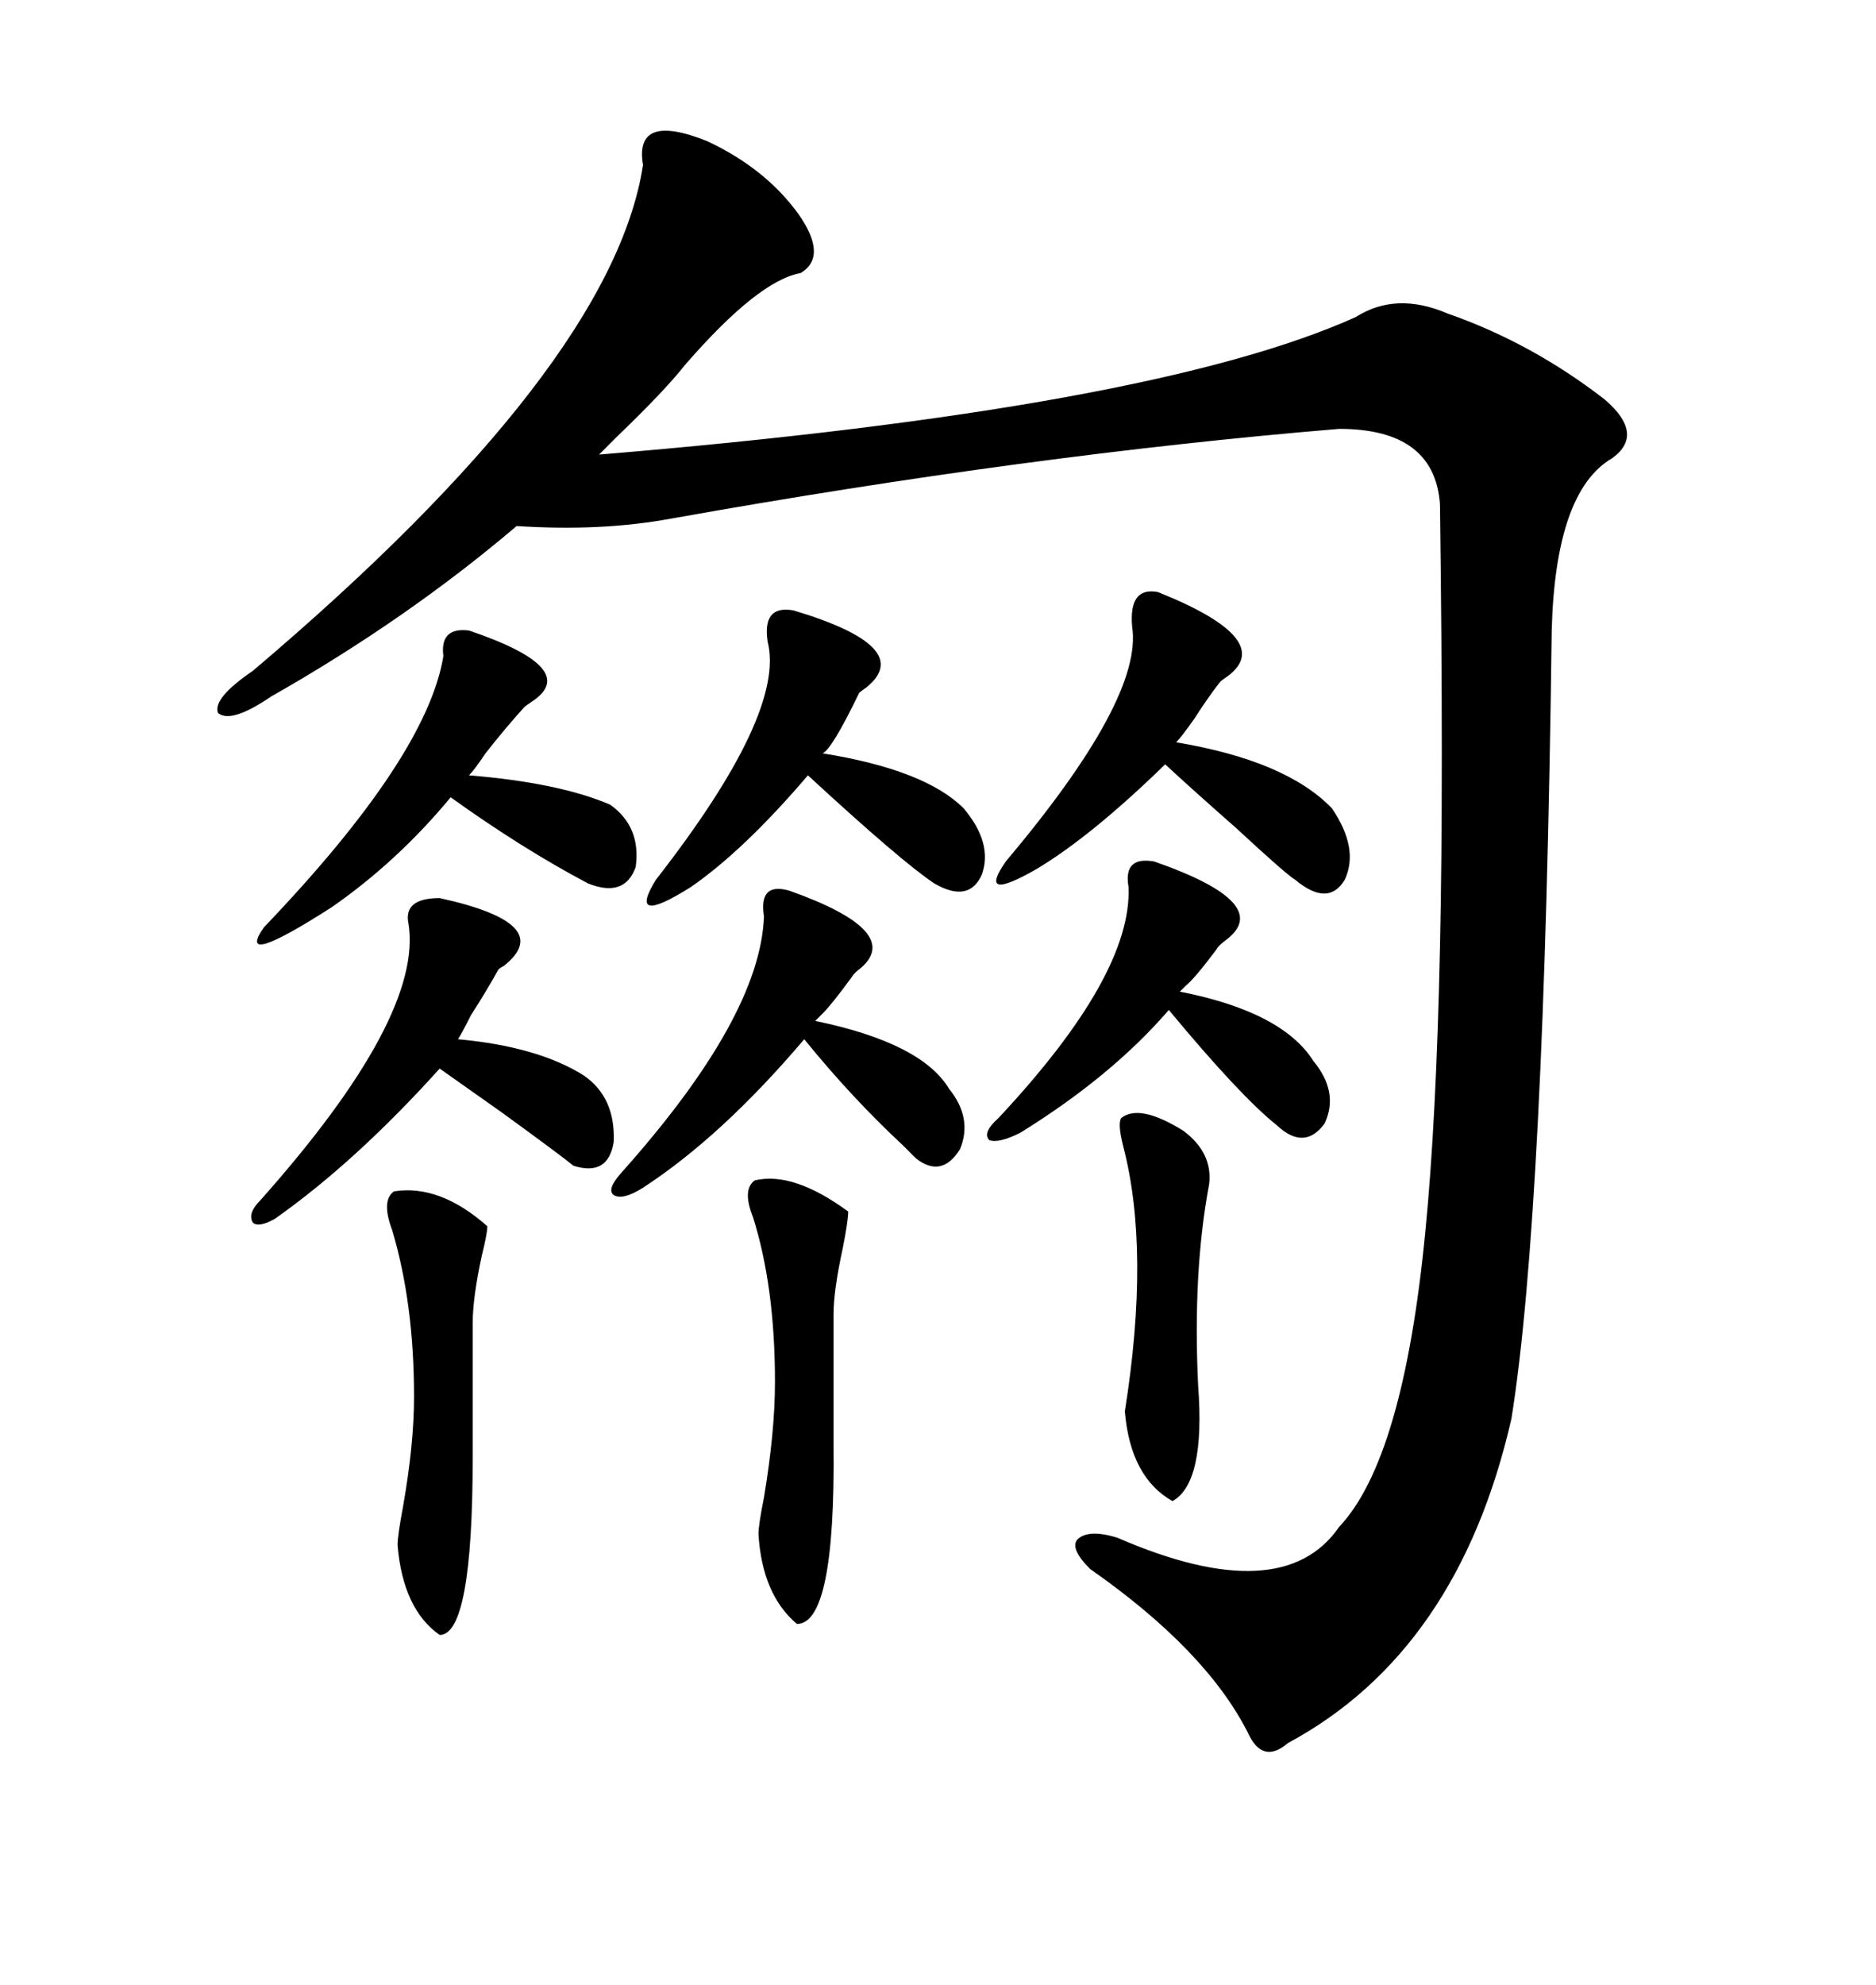 <svg xmlns="http://www.w3.org/2000/svg" xmlns:xlink="http://www.w3.org/1999/xlink" width="300" height="317.285"><path d="M102.83 26.37L102.83 26.37Q101.37 17.87 113.09 22.56L113.09 22.56Q122.46 26.95 127.73 34.28L127.73 34.28Q132.42 41.02 128.03 43.65L128.03 43.65Q121.29 44.82 109.57 58.30L109.57 58.30Q106.35 62.40 98.73 69.73L98.73 69.73Q96.68 71.78 95.80 72.66L95.80 72.66Q184.28 65.33 216.80 50.68L216.80 50.68Q223.24 46.58 231.45 50.10L231.45 50.10Q244.92 54.79 256.64 63.87L256.64 63.87Q263.09 69.43 257.81 73.24L257.81 73.24Q248.73 78.52 248.14 100.78L248.14 100.78Q246.97 193.95 241.70 226.76L241.70 226.76Q233.20 263.96 205.96 278.61L205.96 278.61Q201.86 282.13 199.51 276.86L199.51 276.86Q192.77 263.67 174.32 250.78L174.32 250.78Q171.09 247.56 172.27 246.09L172.27 246.09Q174.02 244.34 178.71 245.80L178.71 245.80Q205.08 257.23 214.16 244.04L214.16 244.04Q224.41 233.20 227.93 196.88L227.93 196.88Q229.69 179.00 230.27 151.46L230.27 151.46Q230.86 125.10 230.27 80.57L230.27 80.57Q229.39 68.55 214.16 68.55L214.16 68.55Q164.65 72.66 107.23 82.91L107.23 82.91Q96.09 84.96 82.62 84.08L82.62 84.08Q65.04 99.02 43.36 111.33L43.36 111.33Q36.91 115.72 34.86 113.96L34.86 113.96Q33.98 111.62 40.43 107.23L40.43 107.23Q97.85 58.59 102.83 26.37ZM185.16 94.63L185.16 94.63Q204.20 102.25 196.29 108.11L196.29 108.11Q195.41 108.69 195.12 108.98L195.12 108.98Q193.07 111.62 191.02 114.84L191.02 114.84Q188.96 117.77 188.09 118.65L188.09 118.65Q205.66 121.58 212.99 129.20L212.99 129.20Q217.38 135.64 215.04 140.63L215.04 140.63Q212.40 145.02 207.13 140.63L207.13 140.63Q205.66 139.75 197.75 132.42L197.75 132.42Q190.43 125.98 186.33 122.17L186.33 122.17Q174.61 133.59 165.82 138.87L165.82 138.87Q156.15 144.43 160.84 137.70L160.84 137.70Q182.81 111.62 181.05 100.20L181.05 100.20Q180.47 93.75 185.16 94.63ZM70.31 143.55L70.31 143.55Q89.06 147.66 80.57 154.39L80.57 154.39Q79.98 154.69 79.69 154.98L79.69 154.98Q77.93 158.20 75.29 162.30L75.29 162.30Q73.83 165.23 73.24 166.11L73.24 166.11Q86.13 167.29 93.46 171.97L93.46 171.97Q98.44 175.49 98.14 182.52L98.14 182.52Q97.27 188.09 91.70 186.33L91.70 186.33Q89.94 184.86 80.27 177.83L80.27 177.83Q73.24 172.85 70.31 170.80L70.31 170.80Q56.84 185.74 43.95 194.82L43.95 194.82Q41.31 196.29 40.43 195.41L40.43 195.41Q39.55 193.95 41.60 191.89L41.60 191.89Q67.68 162.60 65.33 147.66L65.33 147.66Q64.45 143.55 70.31 143.55ZM126.86 97.56L126.86 97.56Q146.48 103.42 138.57 109.86L138.57 109.86Q137.70 110.45 137.40 110.74L137.40 110.74Q133.01 119.82 131.54 120.41L131.54 120.41Q147.95 123.05 154.10 129.20L154.10 129.20Q158.79 134.77 157.03 139.75L157.03 139.75Q154.98 144.43 149.41 141.21L149.41 141.21Q144.14 137.70 129.20 123.93L129.20 123.93Q118.95 135.94 110.45 141.80L110.45 141.80Q100.20 148.24 104.88 140.63L104.88 140.63Q125.68 113.96 122.75 102.54L122.75 102.54Q121.88 96.68 126.86 97.56ZM126.27 142.38L126.27 142.38Q144.43 148.83 137.70 154.69L137.70 154.69Q136.52 155.57 136.23 156.15L136.23 156.15Q133.01 160.55 131.54 162.01L131.54 162.01Q130.96 162.60 130.37 163.18L130.37 163.18Q147.36 166.70 151.76 174.02L151.76 174.02Q155.57 178.71 153.52 183.69L153.52 183.69Q150.59 188.38 146.48 185.16L146.48 185.16Q145.90 184.57 144.43 183.11L144.43 183.11Q136.23 175.49 128.61 166.11L128.61 166.11Q115.43 181.64 102.83 189.84L102.83 189.84Q99.61 191.89 98.14 191.02L98.14 191.02Q96.97 190.14 99.32 187.50L99.32 187.50Q121.58 162.60 122.17 146.48L122.17 146.48Q121.29 140.92 126.27 142.38ZM75 100.78L75 100.78Q93.16 106.93 84.96 112.21L84.96 112.21Q84.08 112.79 83.79 113.09L83.79 113.09Q80.86 116.31 77.64 120.41L77.64 120.41Q75.88 123.05 75 123.93L75 123.93Q89.36 125.10 97.56 128.61L97.56 128.61Q102.54 132.13 101.66 138.57L101.66 138.57Q99.90 143.55 94.04 141.21L94.04 141.21Q83.50 135.64 72.07 127.44L72.07 127.44Q63.57 137.70 53.03 145.02L53.03 145.02Q37.50 154.98 42.19 148.24L42.19 148.24Q68.26 121.00 70.90 104.88L70.90 104.88Q70.31 100.20 75 100.78ZM184.57 137.70L184.57 137.70Q203.91 144.43 196.00 150.29L196.00 150.29Q194.82 151.17 194.53 151.76L194.53 151.76Q191.02 156.45 189.55 157.62L189.55 157.62Q188.96 158.20 188.67 158.50L188.67 158.50Q205.08 161.72 210.06 169.63L210.06 169.63Q214.16 174.61 211.82 179.59L211.82 179.59Q208.59 183.98 204.20 179.88L204.20 179.88Q198.34 175.20 186.91 161.43L186.91 161.43Q177.83 171.97 163.18 181.05L163.18 181.05Q159.67 182.81 158.20 182.23L158.20 182.23Q157.03 181.05 159.67 178.71L159.67 178.71Q181.05 155.86 180.47 141.80L180.47 141.80Q179.59 136.82 184.57 137.70ZM120.70 188.67L120.70 188.67Q126.86 187.21 135.64 193.65L135.64 193.65Q135.64 195.12 134.77 199.51L134.77 199.51Q133.30 206.25 133.30 210.06L133.30 210.06L133.30 231.15Q133.59 259.57 127.44 259.57L127.44 259.57Q121.88 254.88 121.29 245.21L121.29 245.21Q121.29 243.75 122.17 239.36L122.17 239.36Q123.93 228.81 123.93 220.90L123.93 220.90Q123.93 205.66 120.41 194.53L120.41 194.53Q118.65 190.14 120.70 188.67ZM62.99 190.43L62.99 190.43Q70.31 189.26 77.93 196.00L77.93 196.00Q77.93 197.17 77.05 200.68L77.05 200.68Q75.59 207.42 75.59 211.52L75.59 211.52L75.59 232.91Q75.59 261.33 70.31 261.33L70.31 261.33Q64.45 257.23 63.57 246.97L63.57 246.97Q63.57 245.51 64.45 240.82L64.45 240.82Q66.21 230.86 66.21 223.24L66.21 223.24Q66.21 208.30 62.70 196.58L62.70 196.58Q60.94 191.89 62.99 190.43ZM179.30 178.71L179.30 178.71Q182.23 176.37 189.26 180.76L189.26 180.76Q193.95 184.28 193.36 189.26L193.36 189.26Q190.72 203.32 191.60 221.48L191.60 221.48Q192.77 237.01 187.50 239.94L187.50 239.94Q180.76 236.13 179.88 225.59L179.88 225.59Q183.98 199.80 179.59 183.11L179.59 183.11Q178.71 179.59 179.30 178.71Z"/></svg>